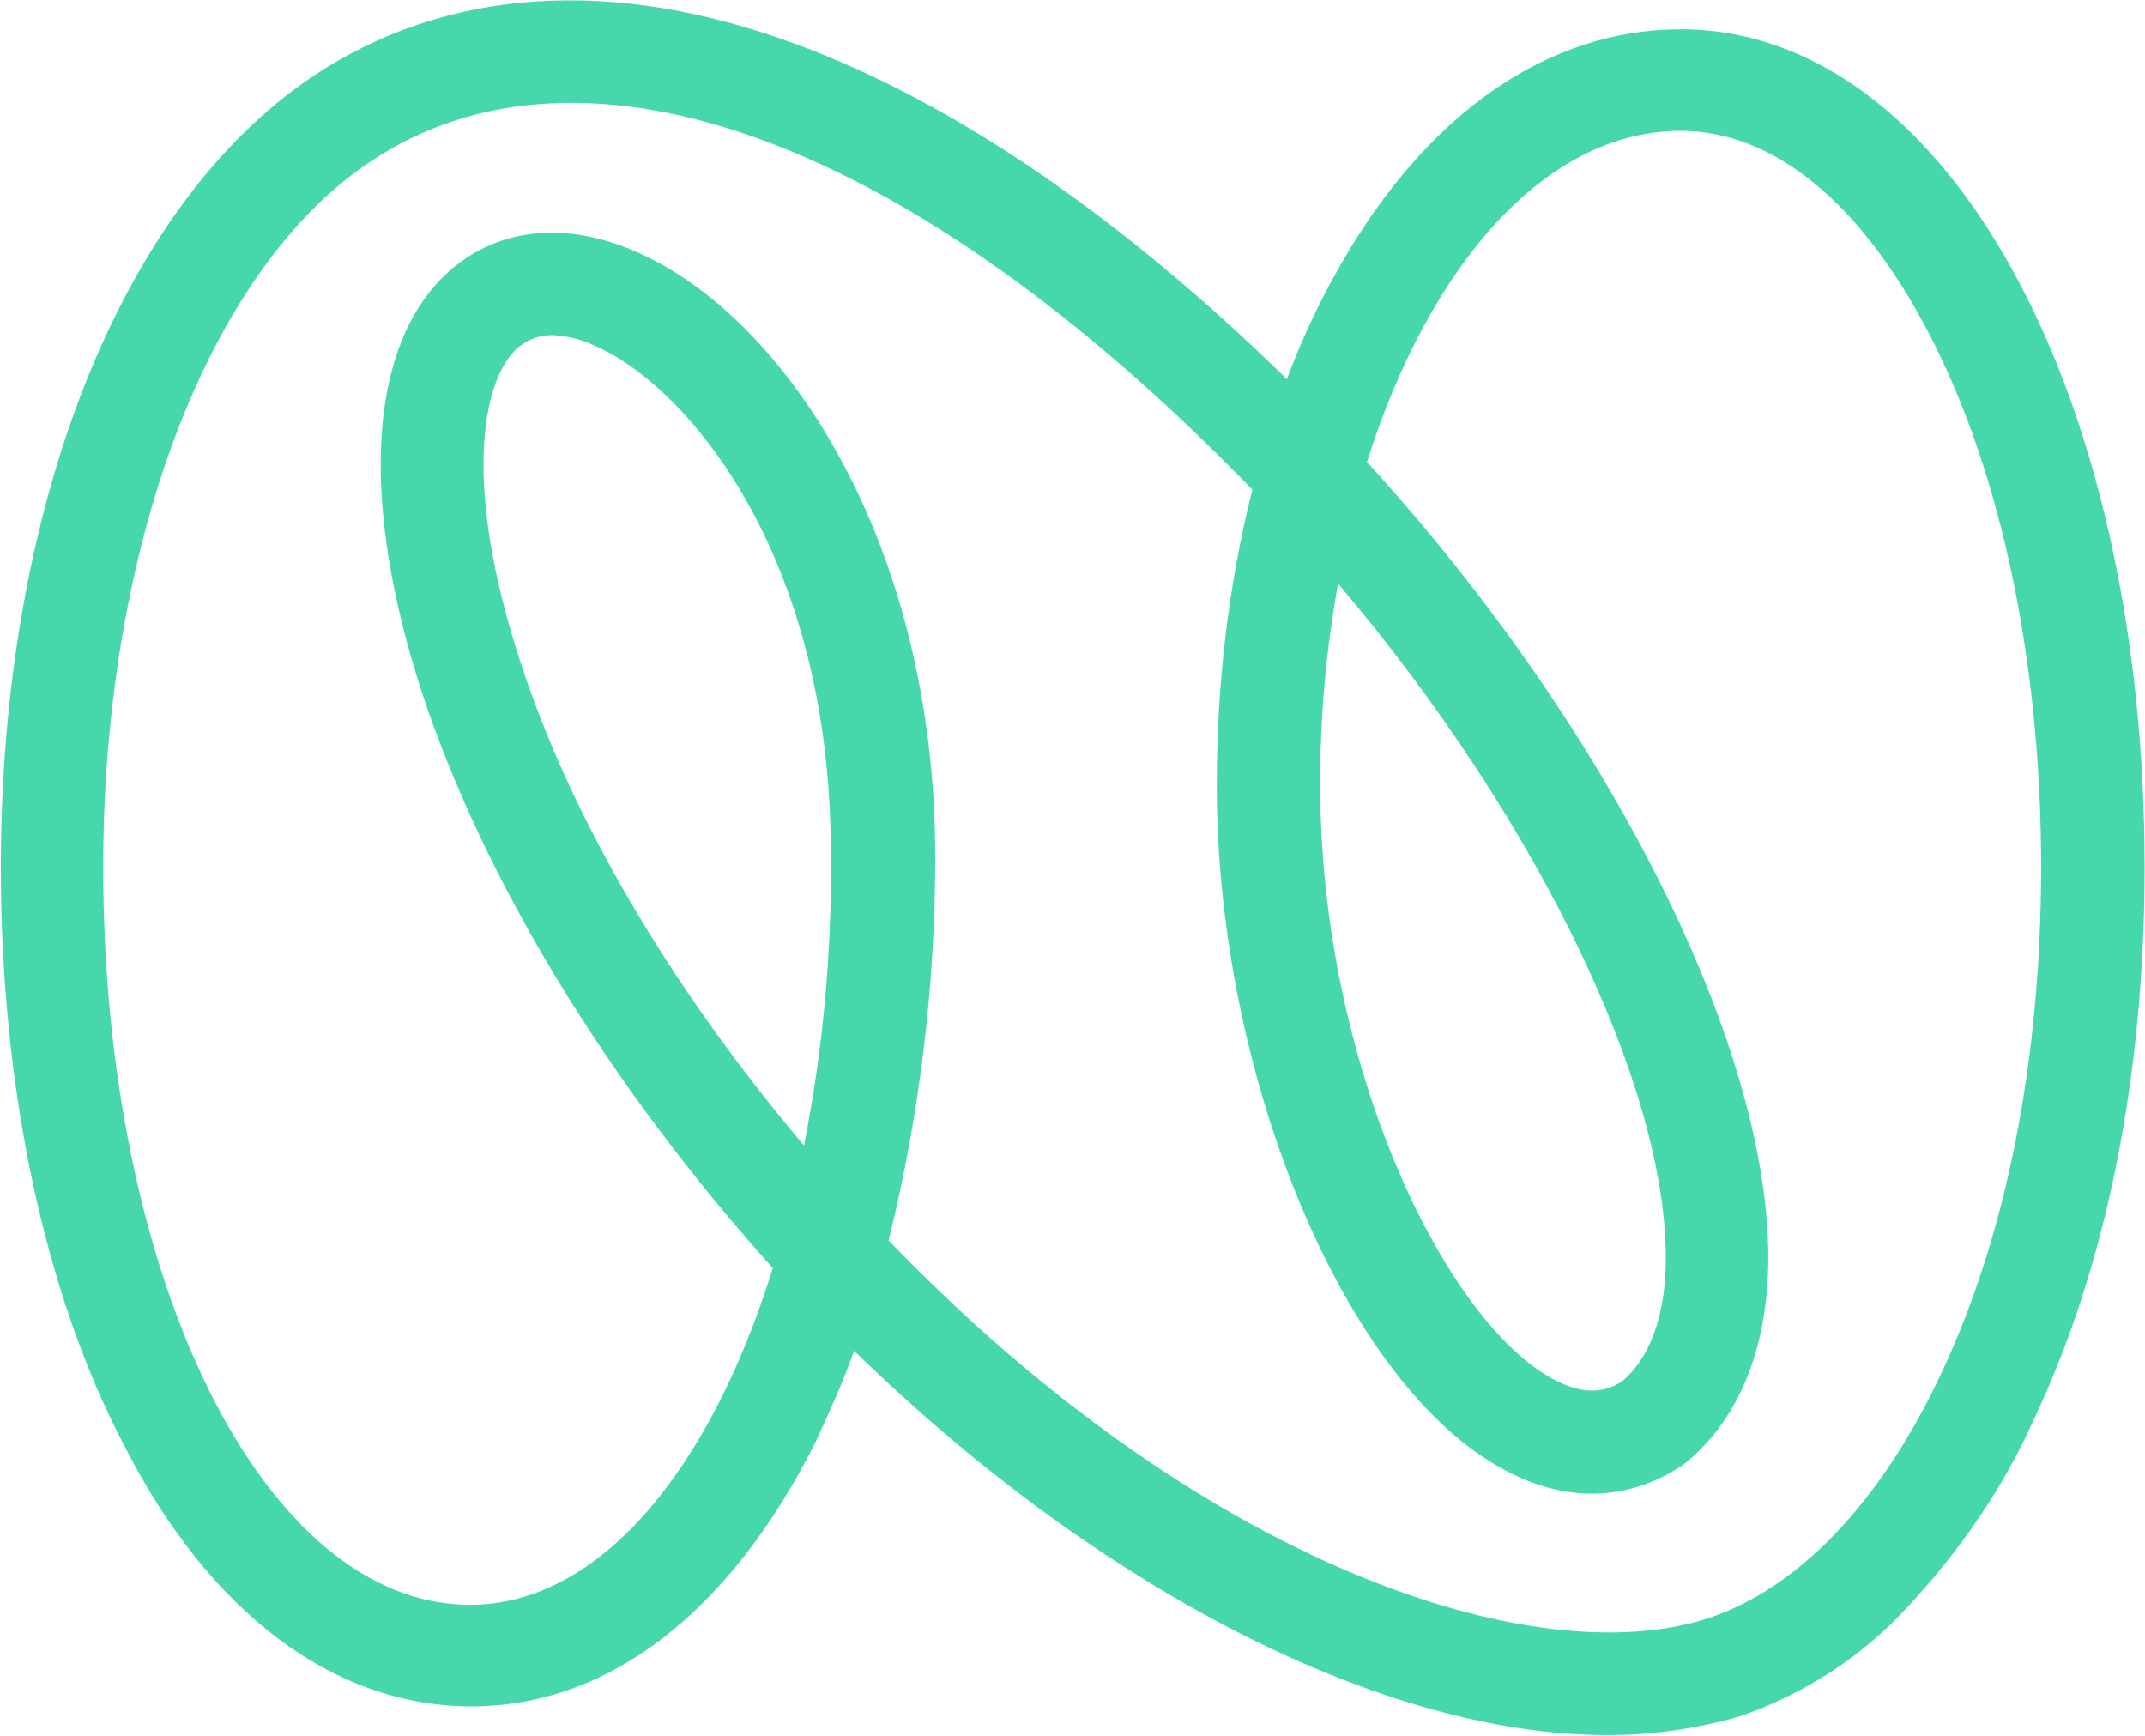 <svg version="1.2" xmlns="http://www.w3.org/2000/svg" viewBox="0 0 1561 1263" width="1561" height="1263">
	<title>Nagarro green logo with title_opt-svg</title>
	<defs>
		<clipPath clipPathUnits="userSpaceOnUse" id="cp1">
			<path d="m0.61 0.38h5299.24v1269.37h-5299.24z"/>
		</clipPath>
	</defs>
	<style>
		.s0 { fill: #47d7ac } 
	</style>
	<g id="Clip-Path" clip-path="url(#cp1)">
		<g id="Layer">
			<path id="Layer" fill-rule="evenodd" class="s0" d="m1169.7 1262.5c-162 0-368.4-104.4-548.1-279.6-8.1 22.5-17.8 44.2-27.5 65.1-62.4 125.3-151.4 193.6-251 193.6-99.6 0-190.3-67.5-252.6-189.6-58.3-110.8-89.9-261.1-89.9-421 0-261.1 86.6-481.2 226.7-575.2 97.2-65.1 219.4-73.1 353-23.3 113.3 41.8 235.6 125.3 356.2 243.4 10.5-28.1 23.5-56.2 38.8-82.7 63.2-110.9 151.4-171.9 247.8-171.9 192.6 0 337.6 261.9 337.6 609.7 0 151.1-27.5 289.3-80.2 401-22.6 50.6-54.2 96.4-92.3 137.3-33.2 36.2-75.3 63.5-122.2 79.6q-11.7 3.4-23.7 5.9-11.9 2.6-24 4.3-12.1 1.7-24.3 2.6-12.1 0.8-24.3 0.8zm-523-359.9c225.8 234.6 468.7 316.5 596.6 274.8 65.6-21.7 125.5-84.4 169.2-177.6 47.8-101.2 72.9-229 72.9-368.8 0-147.8-28.4-285.2-81-387.2-49.4-95.6-113.3-148.6-181.3-148.6-98 0-183 97.2-228.3 241 182.1 199.2 302 442.7 291.4 598.5-4 56.3-24.3 100.5-59.1 129.4l-3.2 2.4c-38.9 25.7-84.2 27.3-128.7 3.2-115.8-61-209.7-285.2-209.7-498.1 0-72.3 8.1-144.6 25.9-215.3-246.1-253.9-485.8-343.1-642-238.6-118.2 78.7-194.3 280.4-194.3 513.3 0 301.3 117.3 536.7 267.1 536.7 93.1 0 174.1-96.4 220.2-245-119.8-133.4-210.4-282-255.8-420.2-43.7-135-38.8-244.3 13.8-298.9 34-35.4 84.2-44.2 137.6-22.5 110.1 44.2 222.6 210.5 222.6 442.7 0 94-11.3 187.2-33.9 278.8zm327-478q-3.2 18.1-5.7 36.5-2.5 18.3-4.1 36.7-1.6 18.4-2.4 36.9-0.8 18.4-0.7 36.9c0 201.6 89.9 389.6 170 432.2 24.3 12.9 39.7 8.1 50.2 0.8 17.8-15.2 28.3-40.9 30.8-74.7 8.1-126.1-89.9-331-238.1-505.3zm-571.5-180.8q-3.9 0-7.6 0.7-3.8 0.7-7.3 2.2-3.5 1.4-6.7 3.5-3.2 2.1-5.9 4.8c-24.3 24.9-37.3 98.9 3.2 224.2 37.2 115.7 110.1 239.4 207.2 354.3 13.8-69.9 20.3-139.8 19.5-210.5 0.8-221-106.9-345.5-174.9-372.8-8.9-4-17.8-5.6-27.5-6.4z"/>
		</g>
	</g>
</svg>